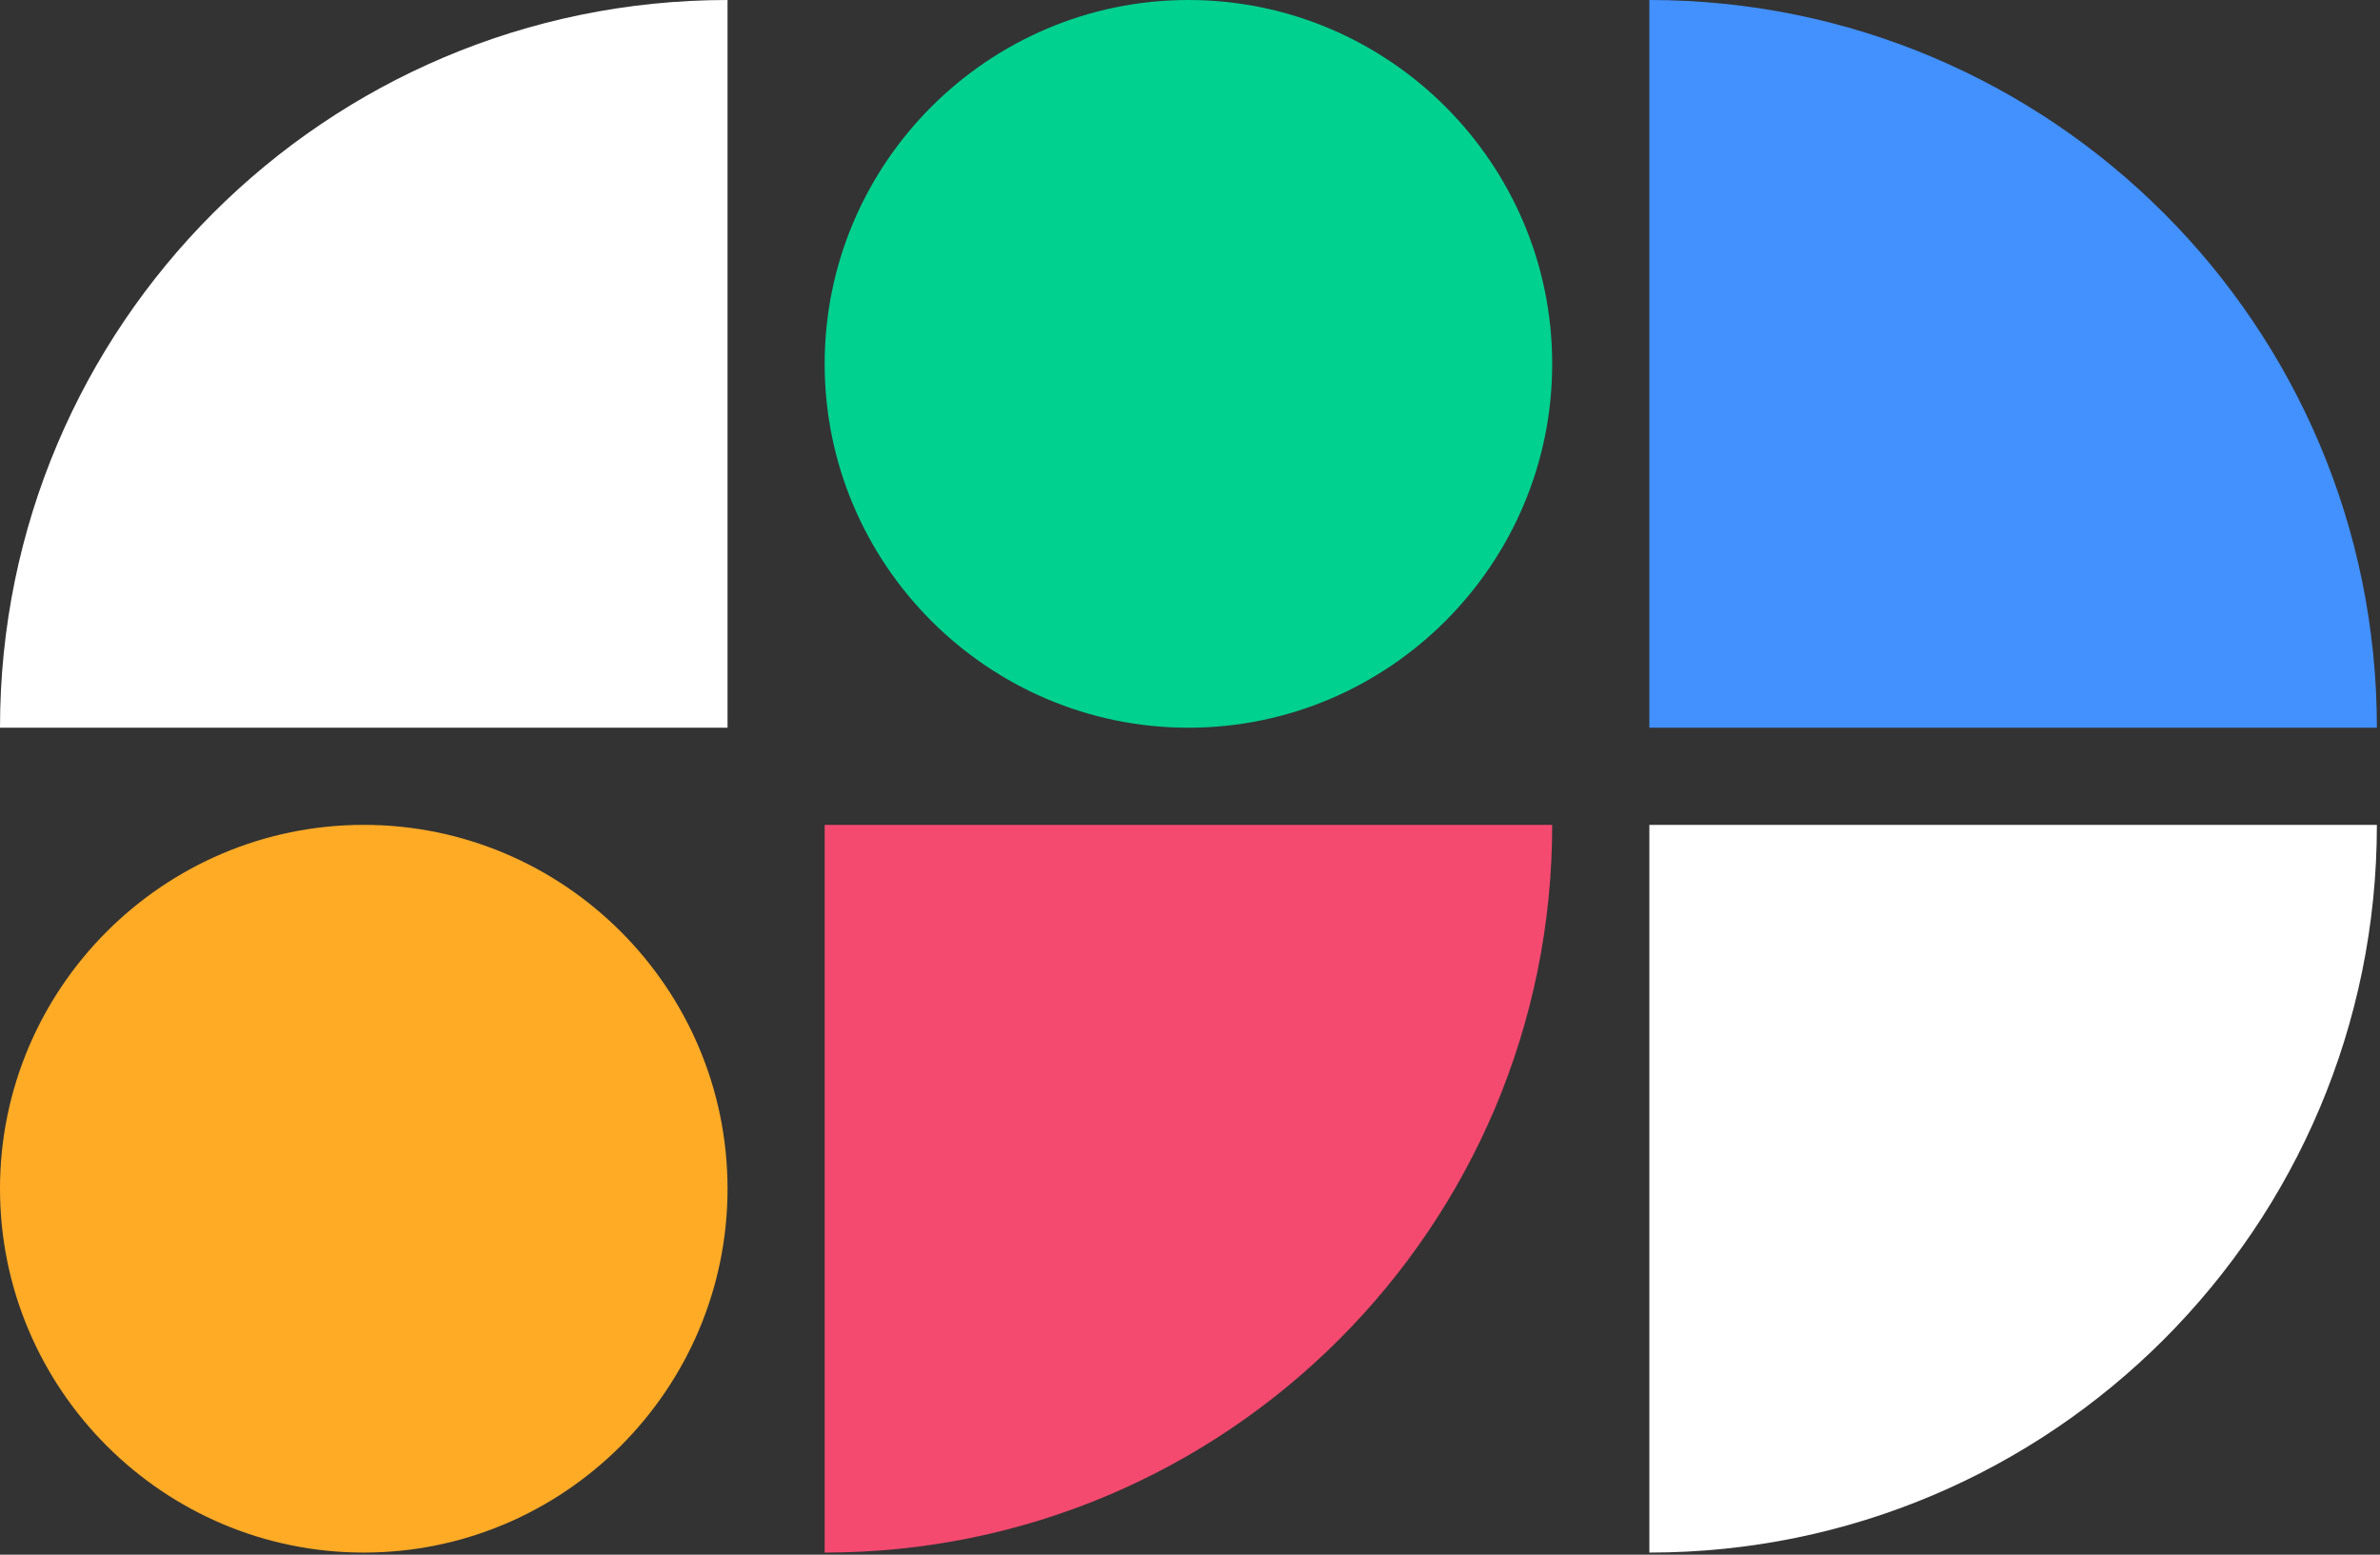 <svg width="147" height="96" viewBox="0 0 147 96" fill="none" xmlns="http://www.w3.org/2000/svg">
<rect x="0" y="0" width="147" height="96" fill="#333333" stroke="none"/>
<path fill-rule="evenodd" clip-rule="evenodd" d="M0 44.936C0 20.116 20.116 0 44.936 0V44.936H0Z" fill="white"/>
<path fill-rule="evenodd" clip-rule="evenodd" d="M73.403 44.936C85.782 44.936 95.871 34.847 95.871 22.468C95.871 10.089 85.782 0 73.403 0C61.025 0 50.935 10.089 50.935 22.468C50.935 34.847 61.025 44.936 73.403 44.936Z" fill="#00D18F"/>
<path fill-rule="evenodd" clip-rule="evenodd" d="M146.808 44.936C146.808 20.116 126.692 0 101.872 0V44.936H146.808Z" fill="#4291FF"/>
<path fill-rule="evenodd" clip-rule="evenodd" d="M22.468 95.871C34.847 95.871 44.936 85.782 44.936 73.403C44.936 61.025 34.847 50.935 22.468 50.935C10.089 50.935 0 61.025 0 73.403C0 85.782 10.089 95.871 22.468 95.871Z" fill="#FFAB26"/>
<path fill-rule="evenodd" clip-rule="evenodd" d="M95.871 50.935C95.871 75.755 75.755 95.871 50.935 95.871V50.935H95.871Z" fill="#F54A70"/>
<path fill-rule="evenodd" clip-rule="evenodd" d="M146.808 50.935C146.808 75.755 126.692 95.871 101.872 95.871V50.935H146.808Z" fill="white"/>
</svg>
